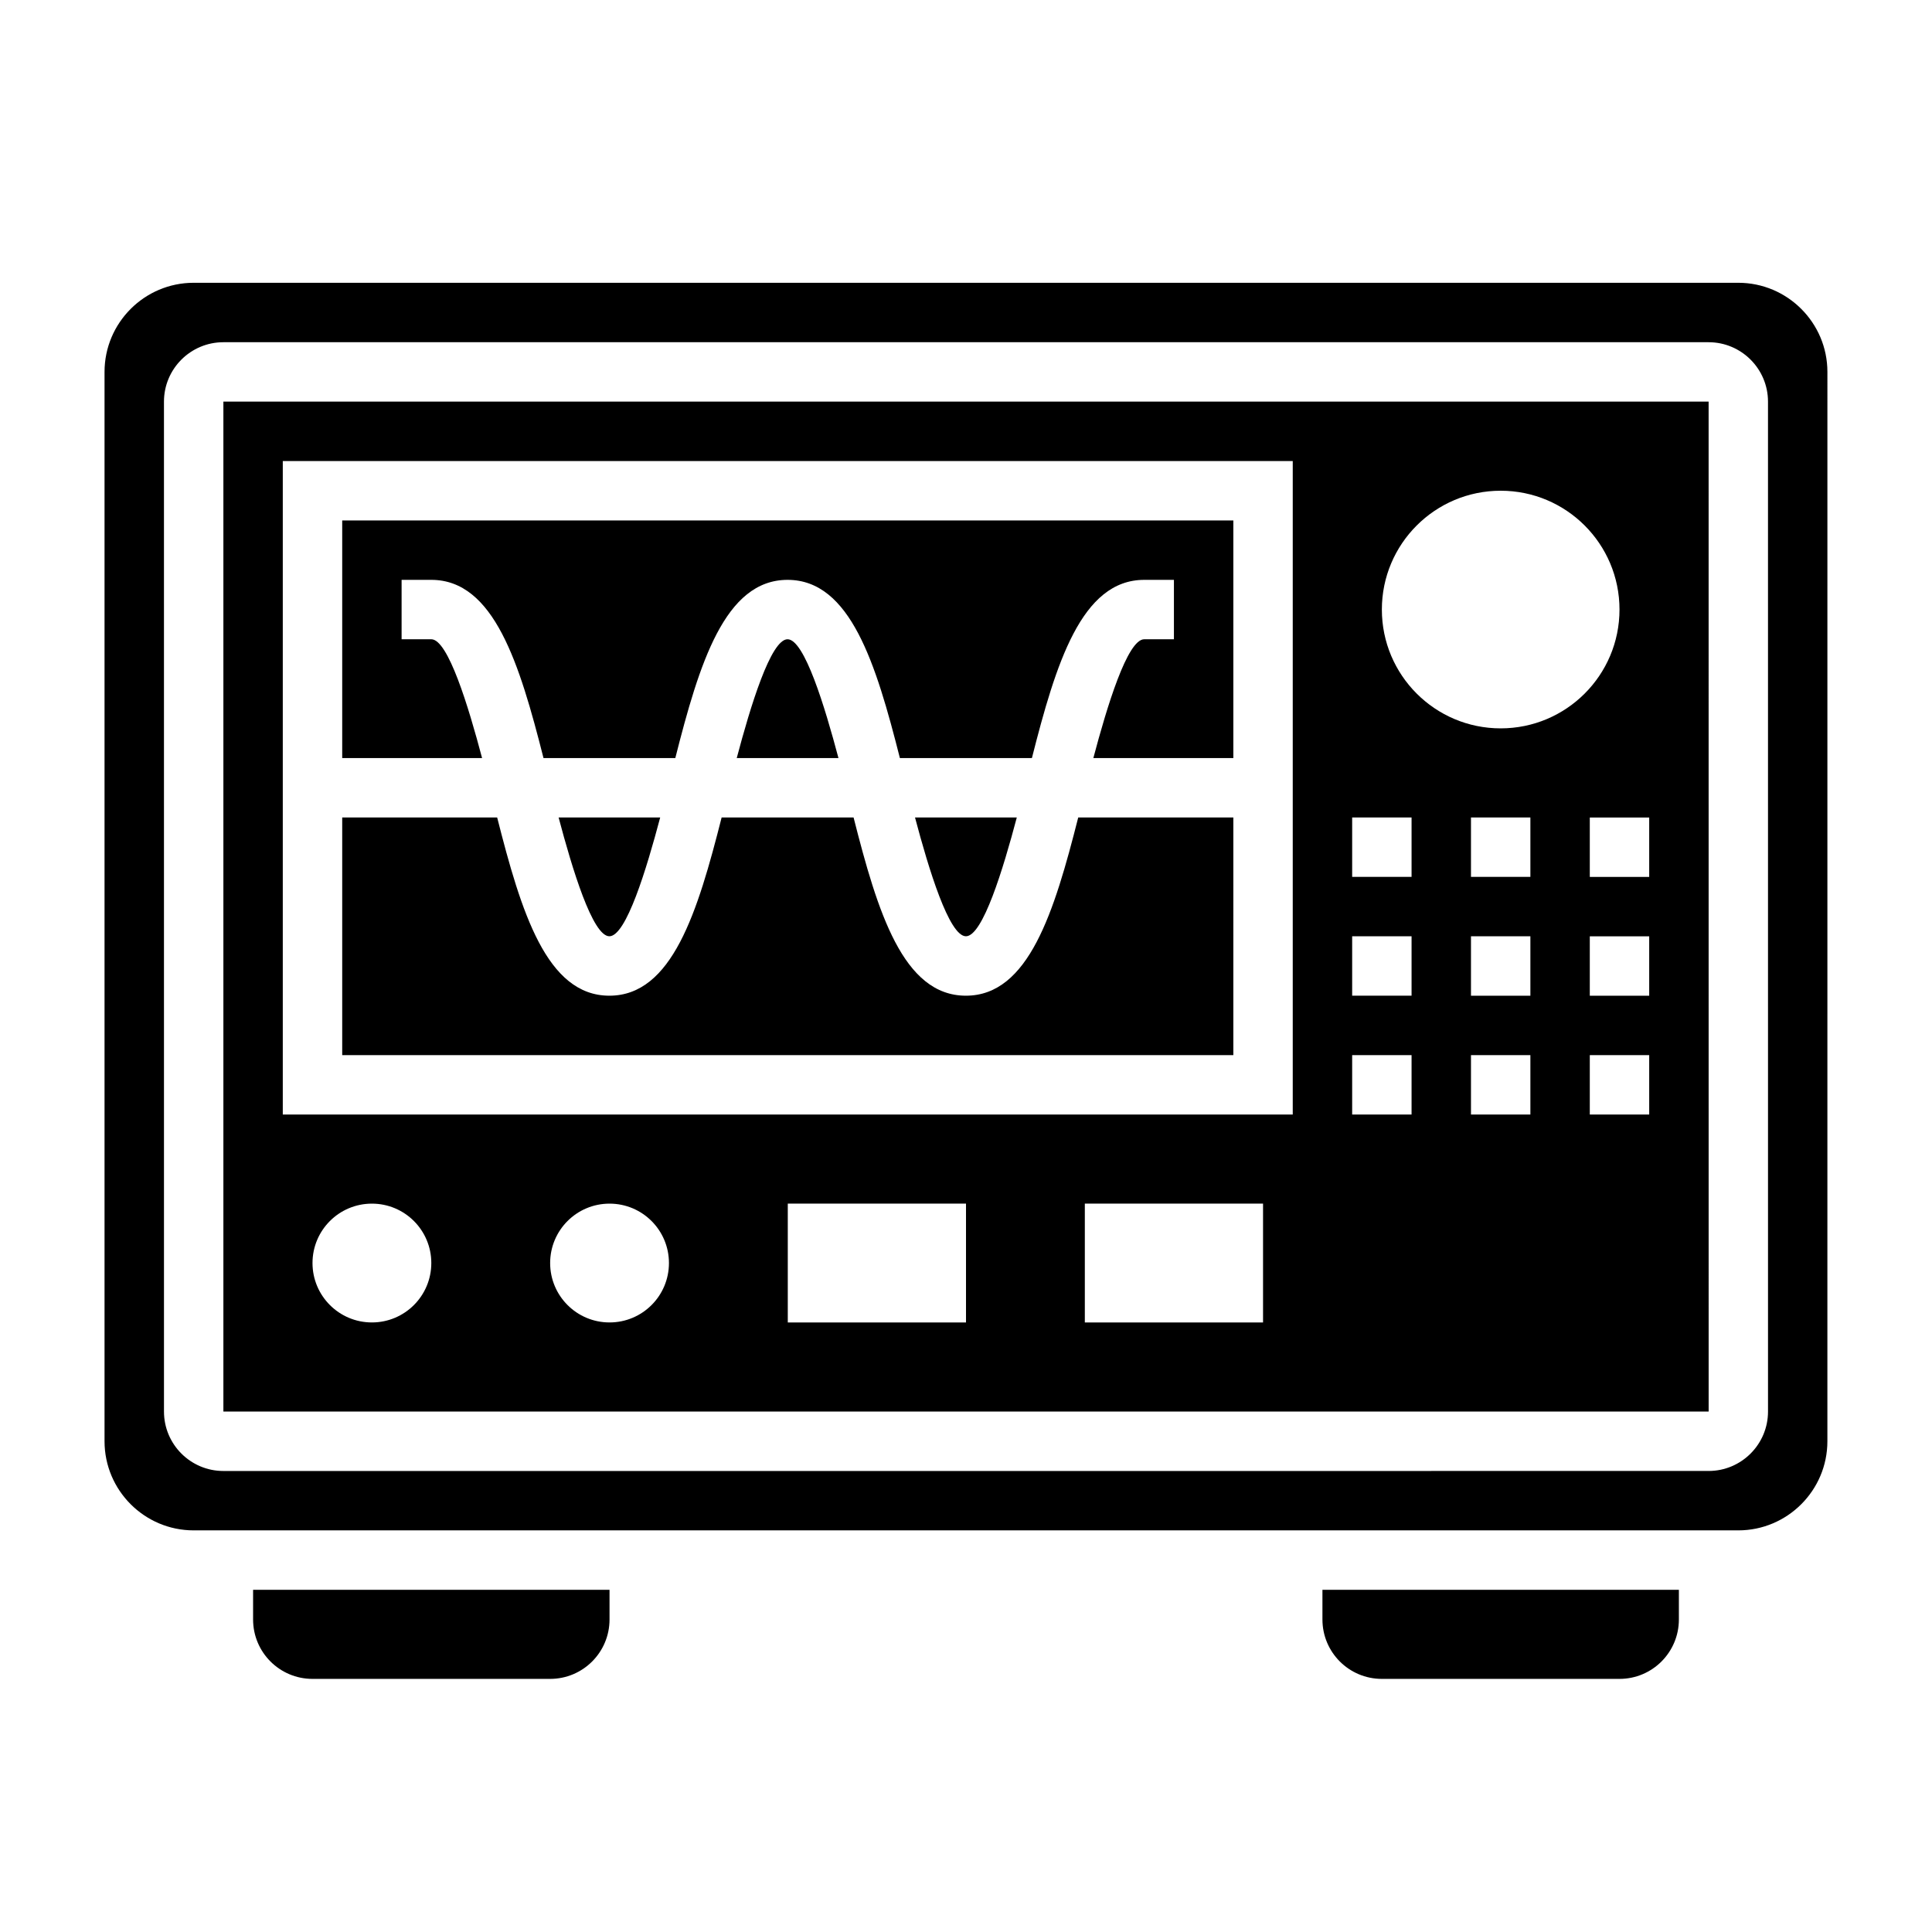 <?xml version="1.0" encoding="UTF-8"?>
<!-- Uploaded to: ICON Repo, www.svgrepo.com, Generator: ICON Repo Mixer Tools -->
<svg fill="#000000" width="800px" height="800px" version="1.1" viewBox="144 144 512 512" xmlns="http://www.w3.org/2000/svg">
 <g>
  <path d="m494.46 573.18c0 8.699 7.047 15.742 15.742 15.742h62.977c8.699 0 15.742-7.047 15.742-15.742v-7.871h-94.461z"/>
  <path d="m211.07 573.18c0 8.699 7.047 15.742 15.742 15.742h62.977c8.699 0 15.742-7.047 15.742-15.742v-7.871h-94.461z"/>
  <path d="m352.71 313.41c-4.449 0-9.855 17.848-13.469 31.488h26.961c-3.621-13.641-9.035-31.488-13.492-31.488z"/>
  <path d="m399.98 392.12c4.457 0 9.871-17.848 13.484-31.488h-26.977c3.617 13.645 9.035 31.488 13.492 31.488z"/>
  <path d="m305.49 392.12c4.449 0 9.855-17.848 13.469-31.488h-26.922c3.613 13.645 9.012 31.488 13.453 31.488z"/>
  <path d="m470.85 360.64h-41.109c-6.352 25.023-13.121 47.23-29.766 47.23-16.648 0-23.418-22.207-29.766-47.23h-34.969c-6.344 25.031-13.105 47.23-29.75 47.23-16.625 0-23.387-22.207-29.734-47.23h-41.066v62.977h236.16z"/>
  <path d="m258.3 313.41h-7.871v-15.742h7.871c16.625 0 23.387 22.207 29.734 47.23h34.93c6.344-25.031 13.105-47.23 29.75-47.23 16.648 0 23.418 22.207 29.766 47.23h34.984c6.352-25.023 13.121-47.23 29.766-47.23h7.871v15.742h-7.871c-4.457 0-9.871 17.848-13.484 31.488h37.102v-62.977h-236.16v62.977h37.07c-3.609-13.641-9.016-31.488-13.457-31.488z"/>
  <path d="m604.67 218.94h-409.35c-13.02 0-23.617 10.598-23.617 23.617v283.39c0 13.02 10.598 23.617 23.617 23.617h409.34c13.02 0 23.617-10.598 23.617-23.617l0.004-283.39c0-13.02-10.598-23.617-23.617-23.617zm7.871 299.14c0 8.684-7.062 15.742-15.742 15.742l-393.6 0.004c-8.684 0-15.742-7.062-15.742-15.742l-0.004-267.65c0-8.684 7.062-15.742 15.742-15.742h393.6c8.684 0 15.742 7.062 15.742 15.742z"/>
  <path d="m203.2 250.43v267.65h393.61l-0.008-267.65zm39.359 244.03c-8.699 0-15.742-7.047-15.742-15.742 0-8.699 7.047-15.742 15.742-15.742 8.699 0 15.742 7.047 15.742 15.742 0 8.699-7.043 15.742-15.742 15.742zm62.977 0c-8.699 0-15.742-7.047-15.742-15.742 0-8.699 7.047-15.742 15.742-15.742 8.699 0 15.742 7.047 15.742 15.742 0 8.699-7.043 15.742-15.742 15.742zm94.465 0h-47.23v-31.488h47.23zm78.719 0h-47.23v-31.488h47.23zm7.871-55.102h-267.65v-173.18h267.65zm31.488 0h-15.742v-15.742h15.742zm0-31.488h-15.742v-15.742h15.742zm0-31.488h-15.742v-15.742h15.742zm31.488 62.977h-15.742v-15.742h15.742zm0-31.488h-15.742v-15.742h15.742zm0-31.488h-15.742v-15.742h15.742zm-7.871-39.359c-17.391 0-31.488-14.098-31.488-31.488s14.098-31.488 31.488-31.488c17.391 0 31.488 14.098 31.488 31.488 0 17.387-14.098 31.488-31.488 31.488zm39.359 102.34h-15.742v-15.742h15.742zm0-31.488h-15.742v-15.742h15.742zm0-31.488h-15.742v-15.742h15.742z"/>
 </g>
</svg>